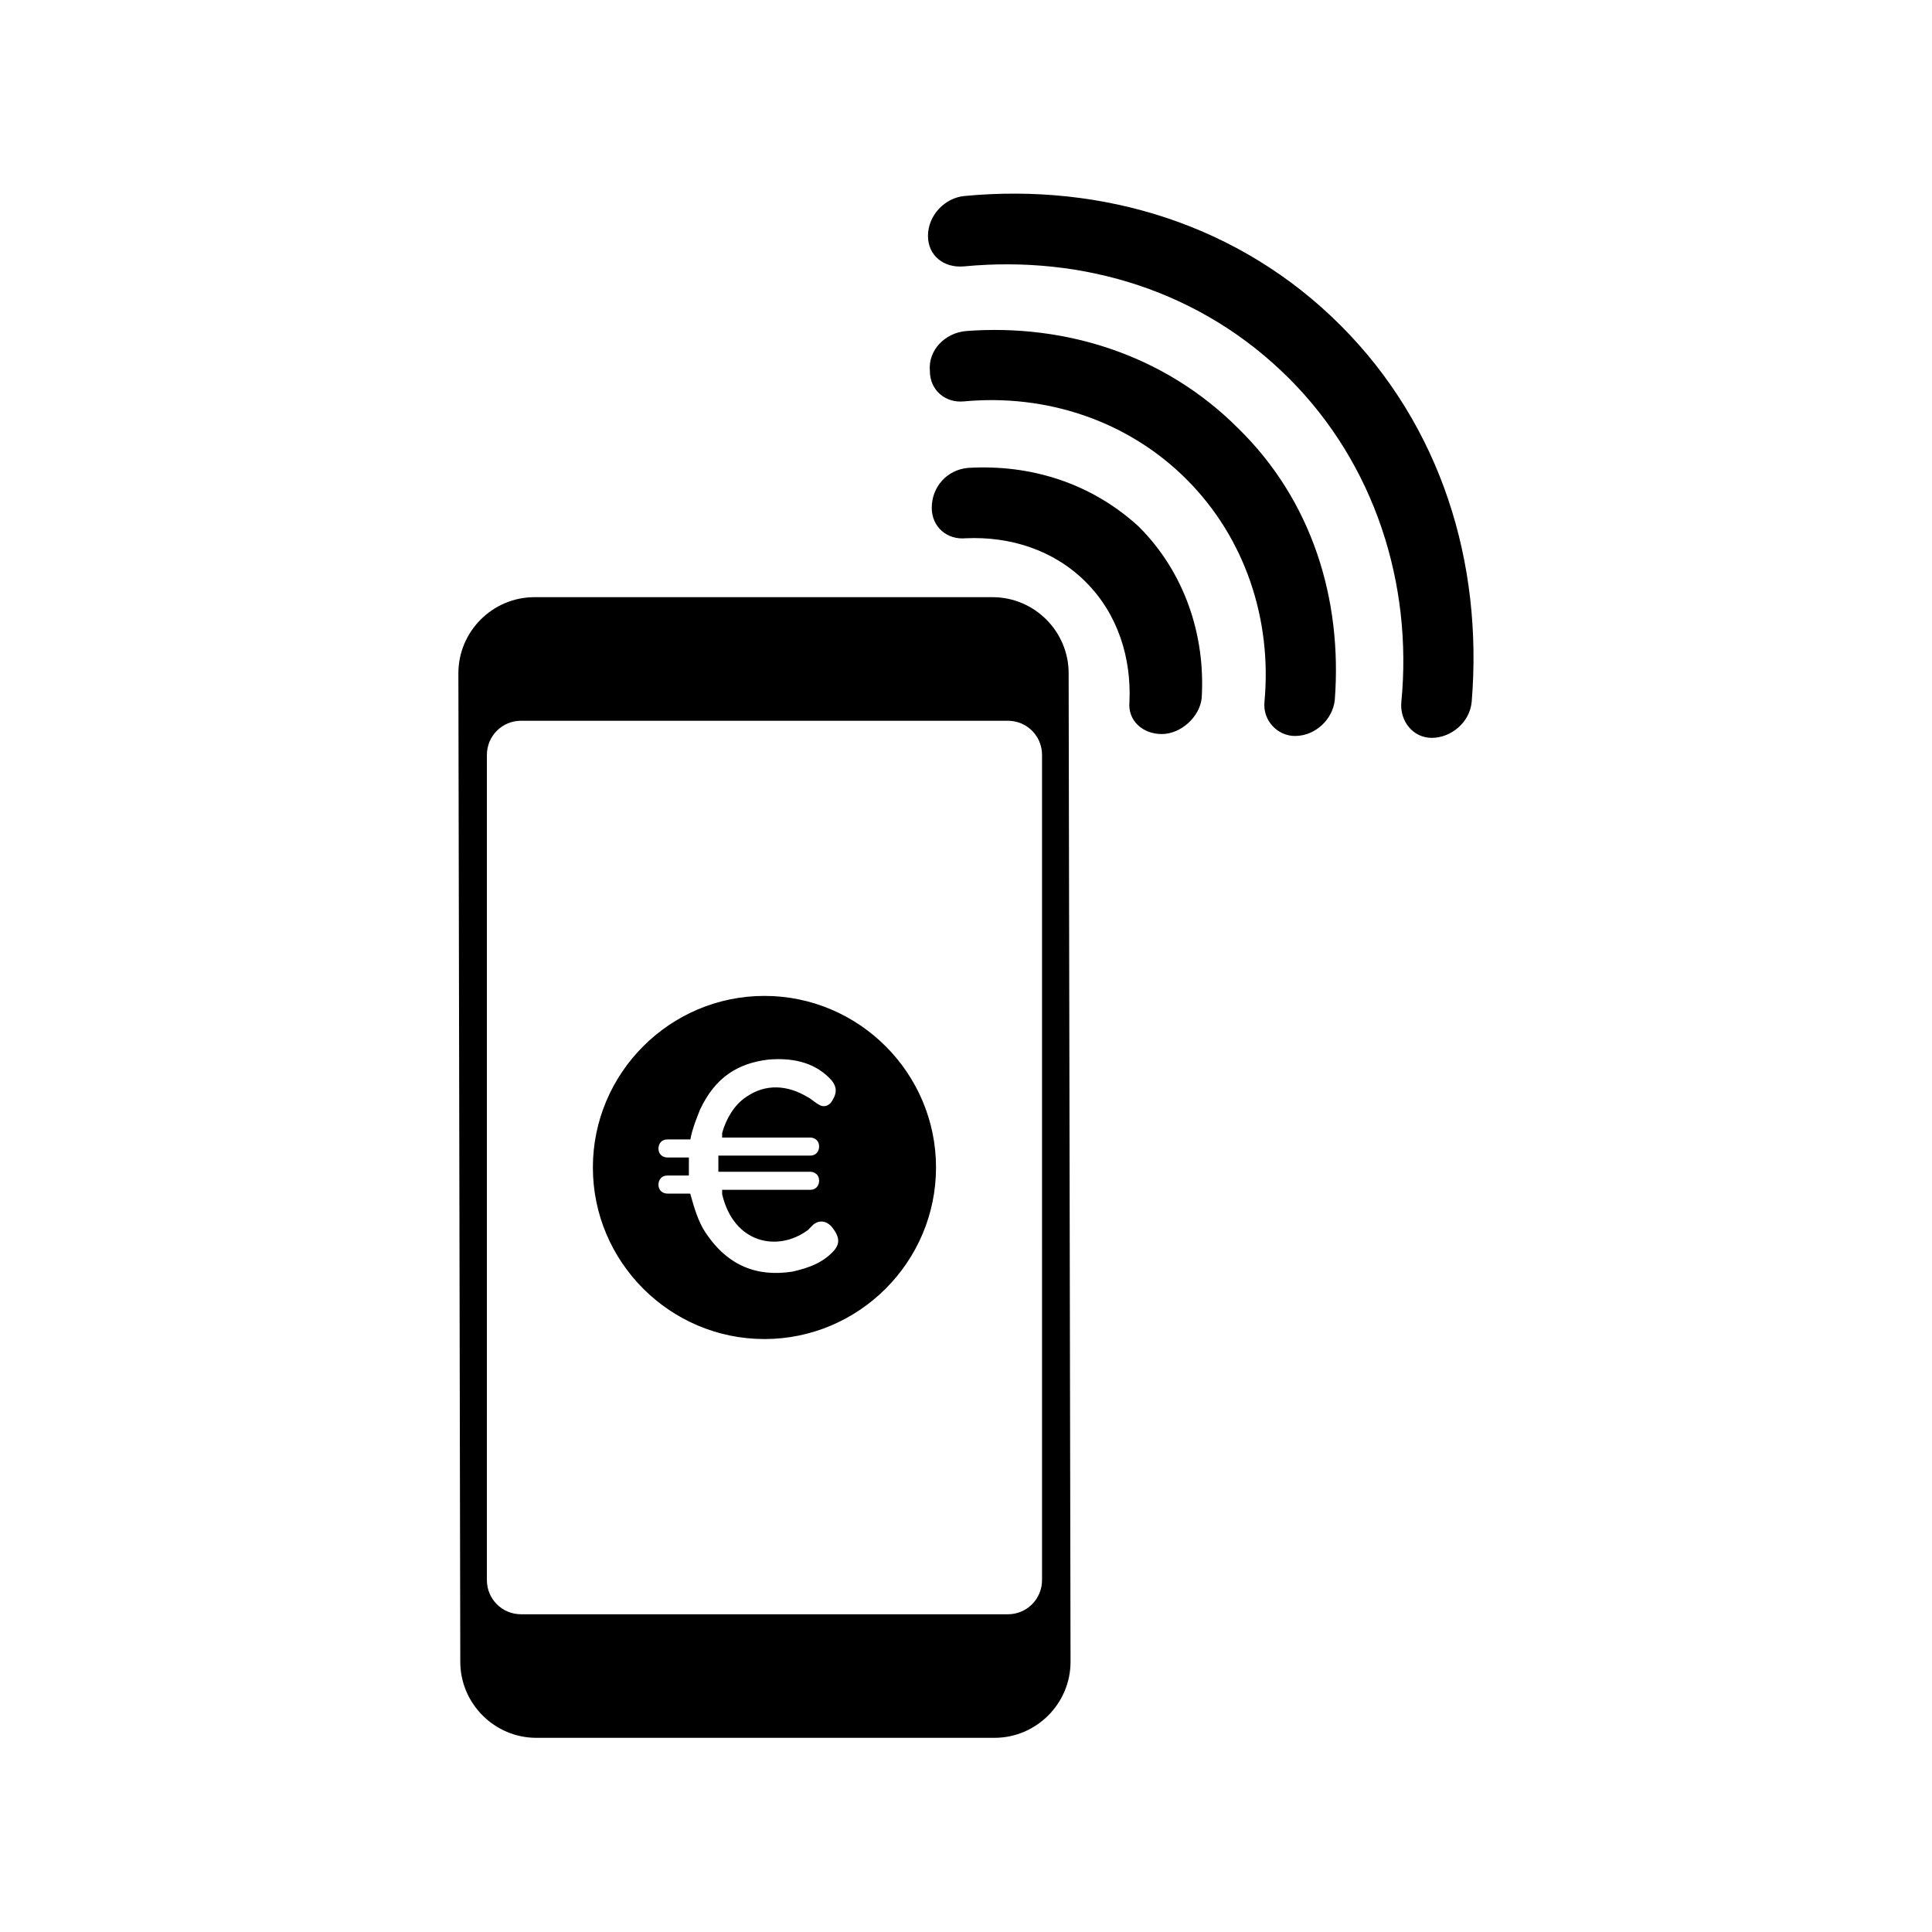 <?xml version="1.0" encoding="UTF-8"?>
<!-- Uploaded to: SVG Repo, www.svgrepo.com, Generator: SVG Repo Mixer Tools -->
<svg width="800px" height="800px" version="1.1" viewBox="144 144 512 512" xmlns="http://www.w3.org/2000/svg">
 <g>
  <path d="m400.5 268c-5.543 0.504-9.574 5.039-9.574 10.578 0 5.039 4.031 8.566 9.07 8.062 11.586-0.504 23.176 3.023 31.738 11.586 8.566 8.566 12.09 20.152 11.586 31.738-0.504 5.039 3.527 8.566 8.566 8.566s10.078-4.535 10.578-9.574c1.008-16.625-4.535-33.25-16.625-45.344-12.594-11.582-28.715-16.621-45.34-15.613z"/>
  <path d="m400 231.73c-5.543 0.504-10.078 5.039-9.574 10.578 0 5.039 4.031 8.566 9.07 8.062 21.664-2.016 43.328 5.039 58.945 20.656 15.617 15.617 22.672 37.281 20.656 58.945-0.504 5.039 3.527 9.07 8.062 9.07 5.543 0 10.078-4.535 10.578-9.574 2.016-26.703-6.047-52.898-25.695-72.043-19.145-19.145-45.344-27.711-72.043-25.695z"/>
  <path d="m499.25 230.21c-26.703-26.703-62.977-37.785-99.754-34.258-5.039 0.504-9.574 5.039-9.574 10.578 0 5.039 4.031 8.566 9.574 8.062 31.738-3.023 62.977 6.551 86.152 29.727 22.672 22.672 32.746 54.41 29.727 85.648-0.504 5.039 3.023 9.574 8.062 9.574s10.078-4.031 10.578-9.574c3.019-36.781-8.066-73.055-34.766-99.758z"/>
  <path d="m427.2 322.41c0-11.082-9.07-20.152-20.152-20.152h-121.42c-11.082 0-20.152 9.07-20.152 20.152l0.504 261.98c0 11.082 9.07 20.152 20.152 20.152h121.42c11.082 0 20.152-9.07 20.152-20.152zm-7.051 240.32c0 5.039-4.031 9.07-9.07 9.07l-128.98-0.004c-5.039 0-9.07-4.031-9.07-9.07l0.004-218.65c0-5.039 4.031-9.07 9.07-9.07h128.98c5.039 0 9.07 4.031 9.07 9.07z"/>
  <path transform="matrix(5.038 0 0 5.038 148.09 148.09)" d="m39.4 51.7c-4.9 0-8.9 4-8.9 8.9 0 4.9 4 8.9 8.9 8.9s8.9-4 8.9-8.9c0-4.9-4-8.9-8.9-8.9zm3.8 13.3c-0.6 0.7-1.4 1-2.3 1.2-1.9 0.3-3.5-0.3-4.7-2.1-0.4-0.6-0.6-1.3-0.8-2h-1.1c-0.3 0-0.6-0.2-0.6-0.6 0-0.3 0.2-0.6 0.6-0.6h1v-0.4-0.3h-1c-0.3 0-0.6-0.2-0.6-0.6 0-0.3 0.2-0.6 0.6-0.6h1.1c0.1-0.5 0.3-1 0.5-1.5 0.8-1.7 2-2.5 3.7-2.7 1.2-0.1 2.4 0.1 3.3 1 0.4 0.4 0.5 0.8 0.2 1.3-0.2 0.4-0.6 0.5-0.9 0.3-0.2-0.1-0.4-0.3-0.6-0.4-1-0.6-2.1-0.7-3.1 0-0.6 0.4-1 1.1-1.2 1.8v0.1h4.5c0.3 0 0.6 0.2 0.6 0.6 0 0.3-0.2 0.6-0.6 0.6h-4.7v0.6h4.7c0.3 0 0.6 0.2 0.6 0.6 0 0.3-0.2 0.6-0.6 0.6h-4.5l7.75e-4 0.099c0.6 2.5 2.8 2.9 4.3 1.8 0.1-0.1 0.2-0.2 0.3-0.3 0.4-0.3 0.8-0.2 1.1 0.1 0.499 0.599 0.499 0.999 0.199 1.399z" stroke="#000000" stroke-miterlimit="10" stroke-width=".25"/>
 </g>
</svg>